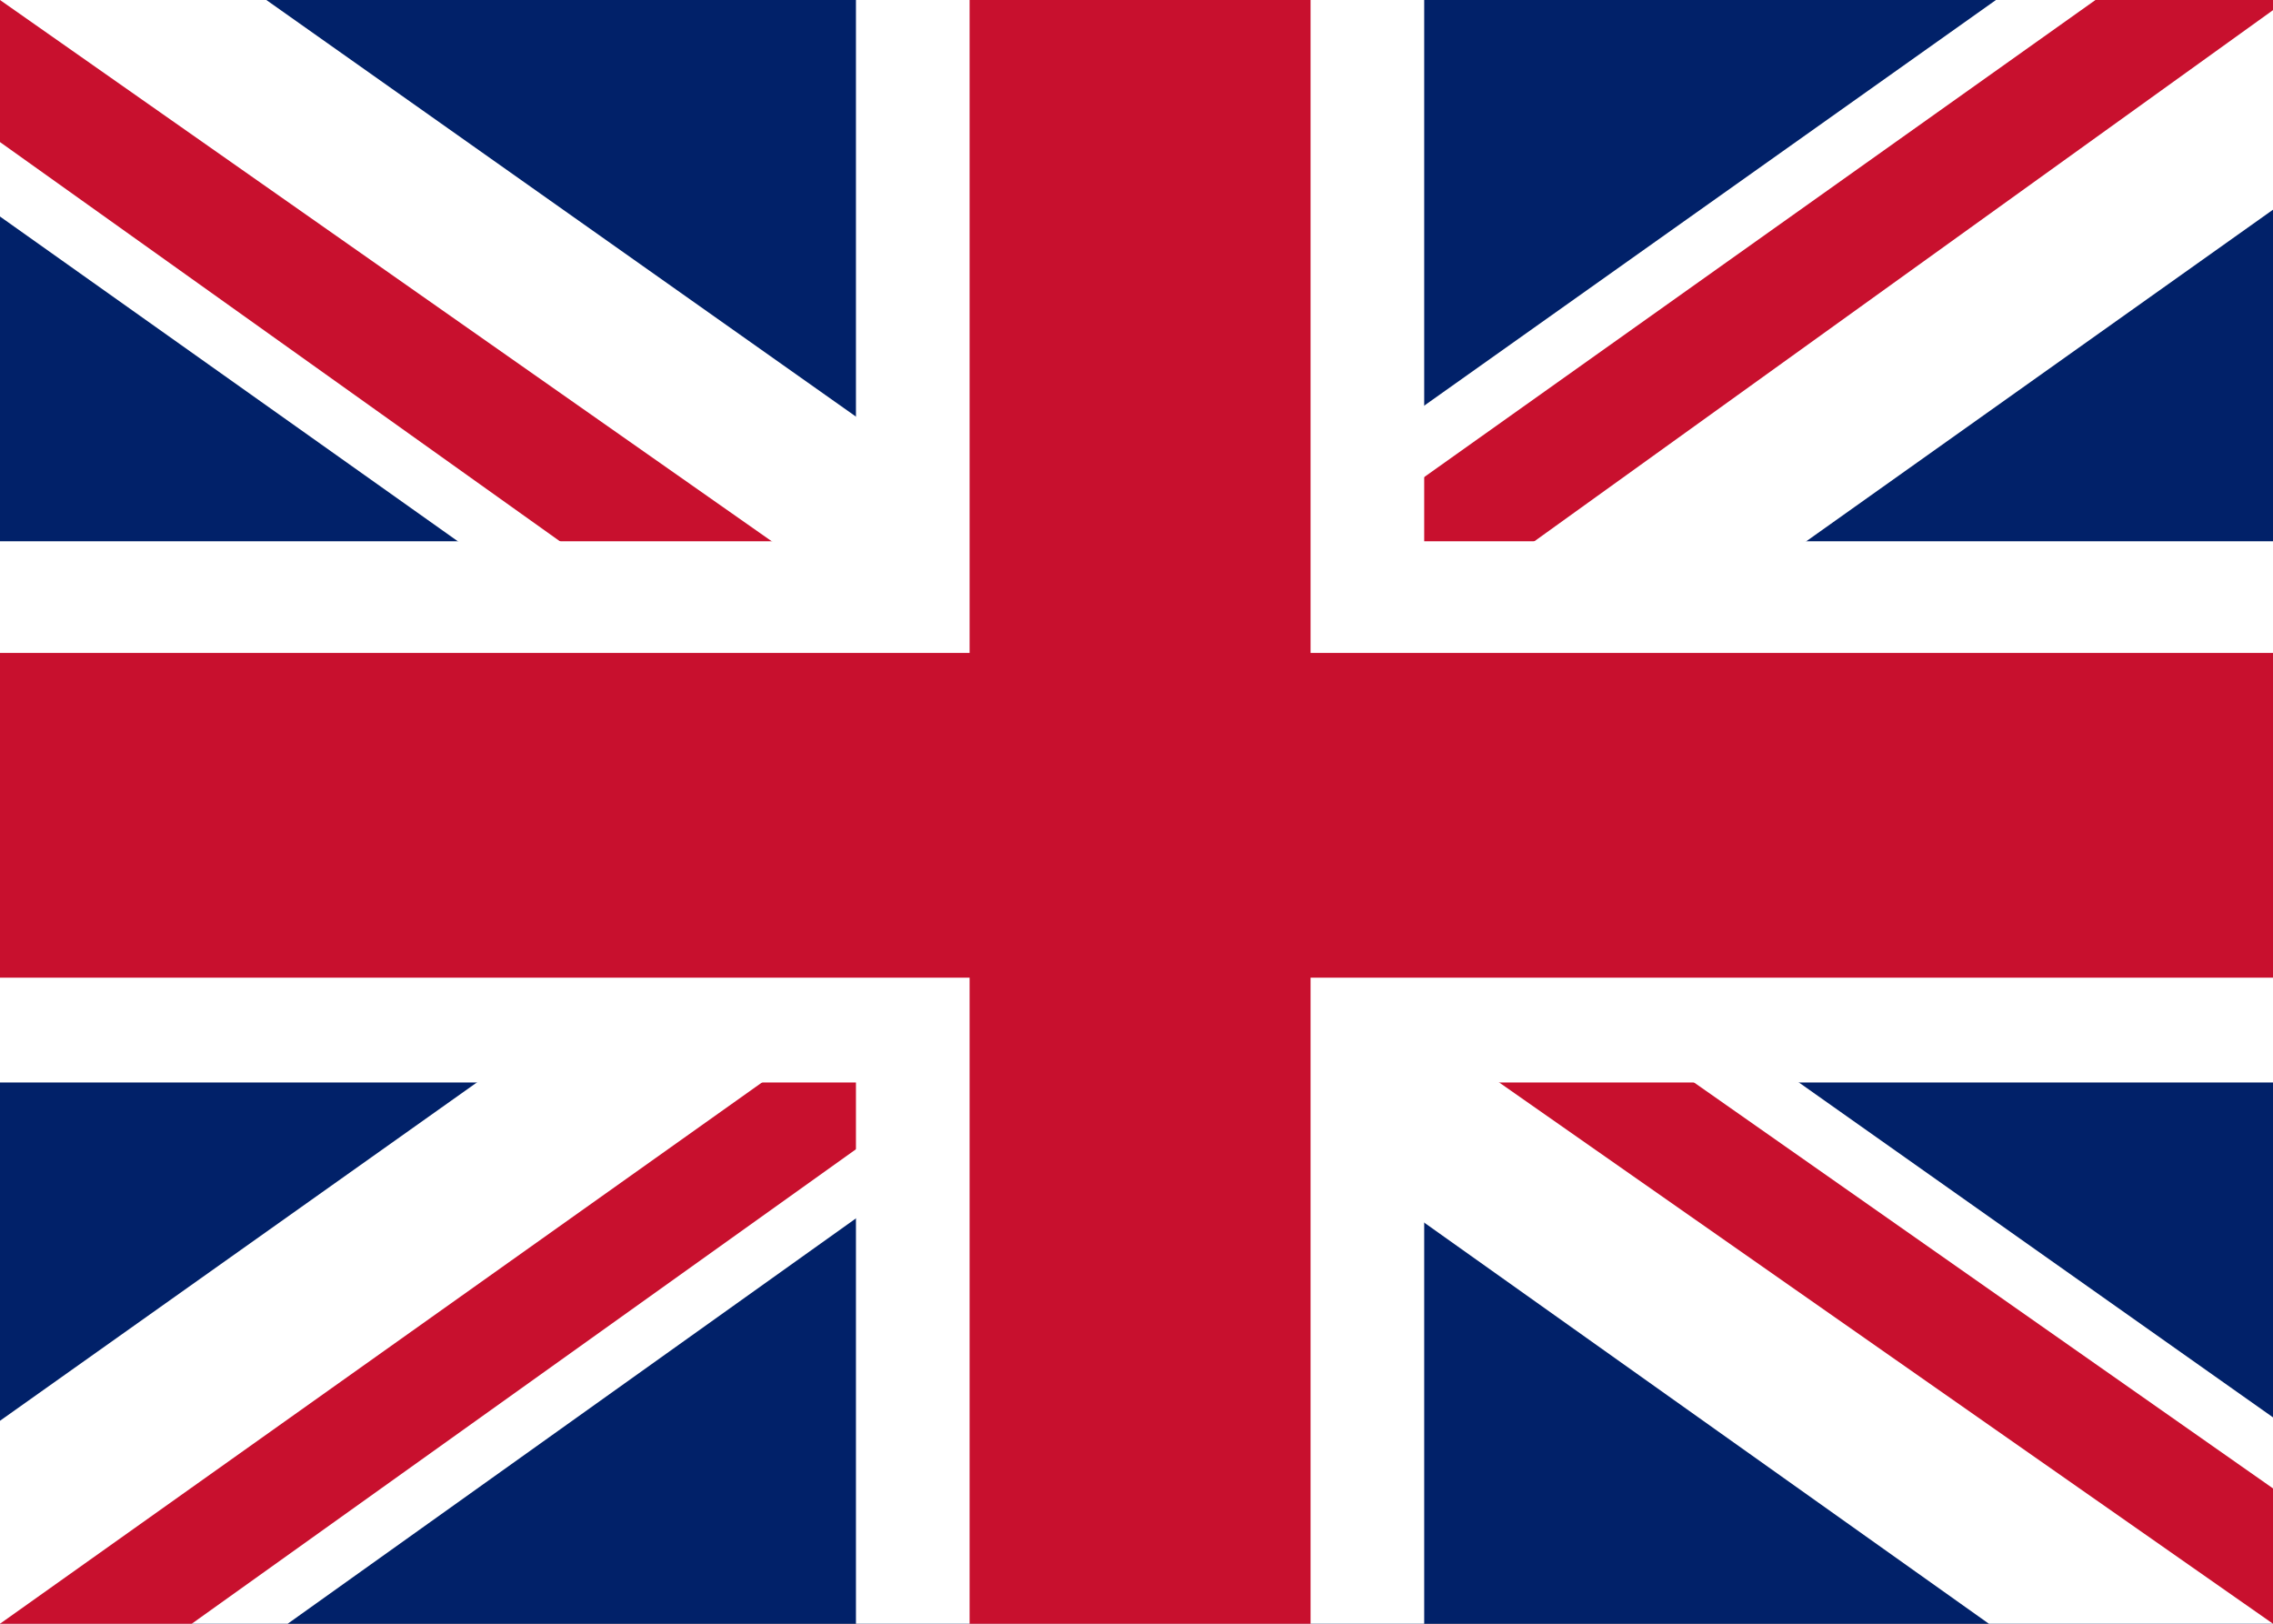 <svg width="28" height="20" viewBox="0 0 28 20" fill="none" xmlns="http://www.w3.org/2000/svg"><rect x="0" y="0" width="28" height="20" fill="#808080" stroke="none"/><g clip-path="url(#a)"><path d="M0 0h28v20H0V0Z" fill="#012169"/><path d="m3.281 0 10.675 7.542L24.587 0H28v2.583l-10.5 7.459L28 17.458V20h-3.5L14 12.542 3.544 20H0v-2.5l10.456-7.417L0 2.667V0h3.281Z" fill="#fff"/><path d="M18.55 11.708 28 18.333V20l-11.856-8.292h2.406Zm-8.05.834L10.762 14l-8.4 6H0l10.5-7.458ZM28 0v.125L17.106 7.958l.088-1.833L25.813 0H28ZM0 0l10.456 7.333H7.831L0 1.75V0Z" fill="#C8102E"/><path d="M10.544 0v20h7V0h-7ZM0 6.667v6.666h28V6.667H0Z" fill="#fff"/><path d="M0 8.042v4h28v-4H0ZM11.944 0v20h4.2V0h-4.2Z" fill="#C8102E"/></g><defs><clipPath id="a"><path fill="#fff" d="M0 0h28v20H0z"/></clipPath></defs></svg>